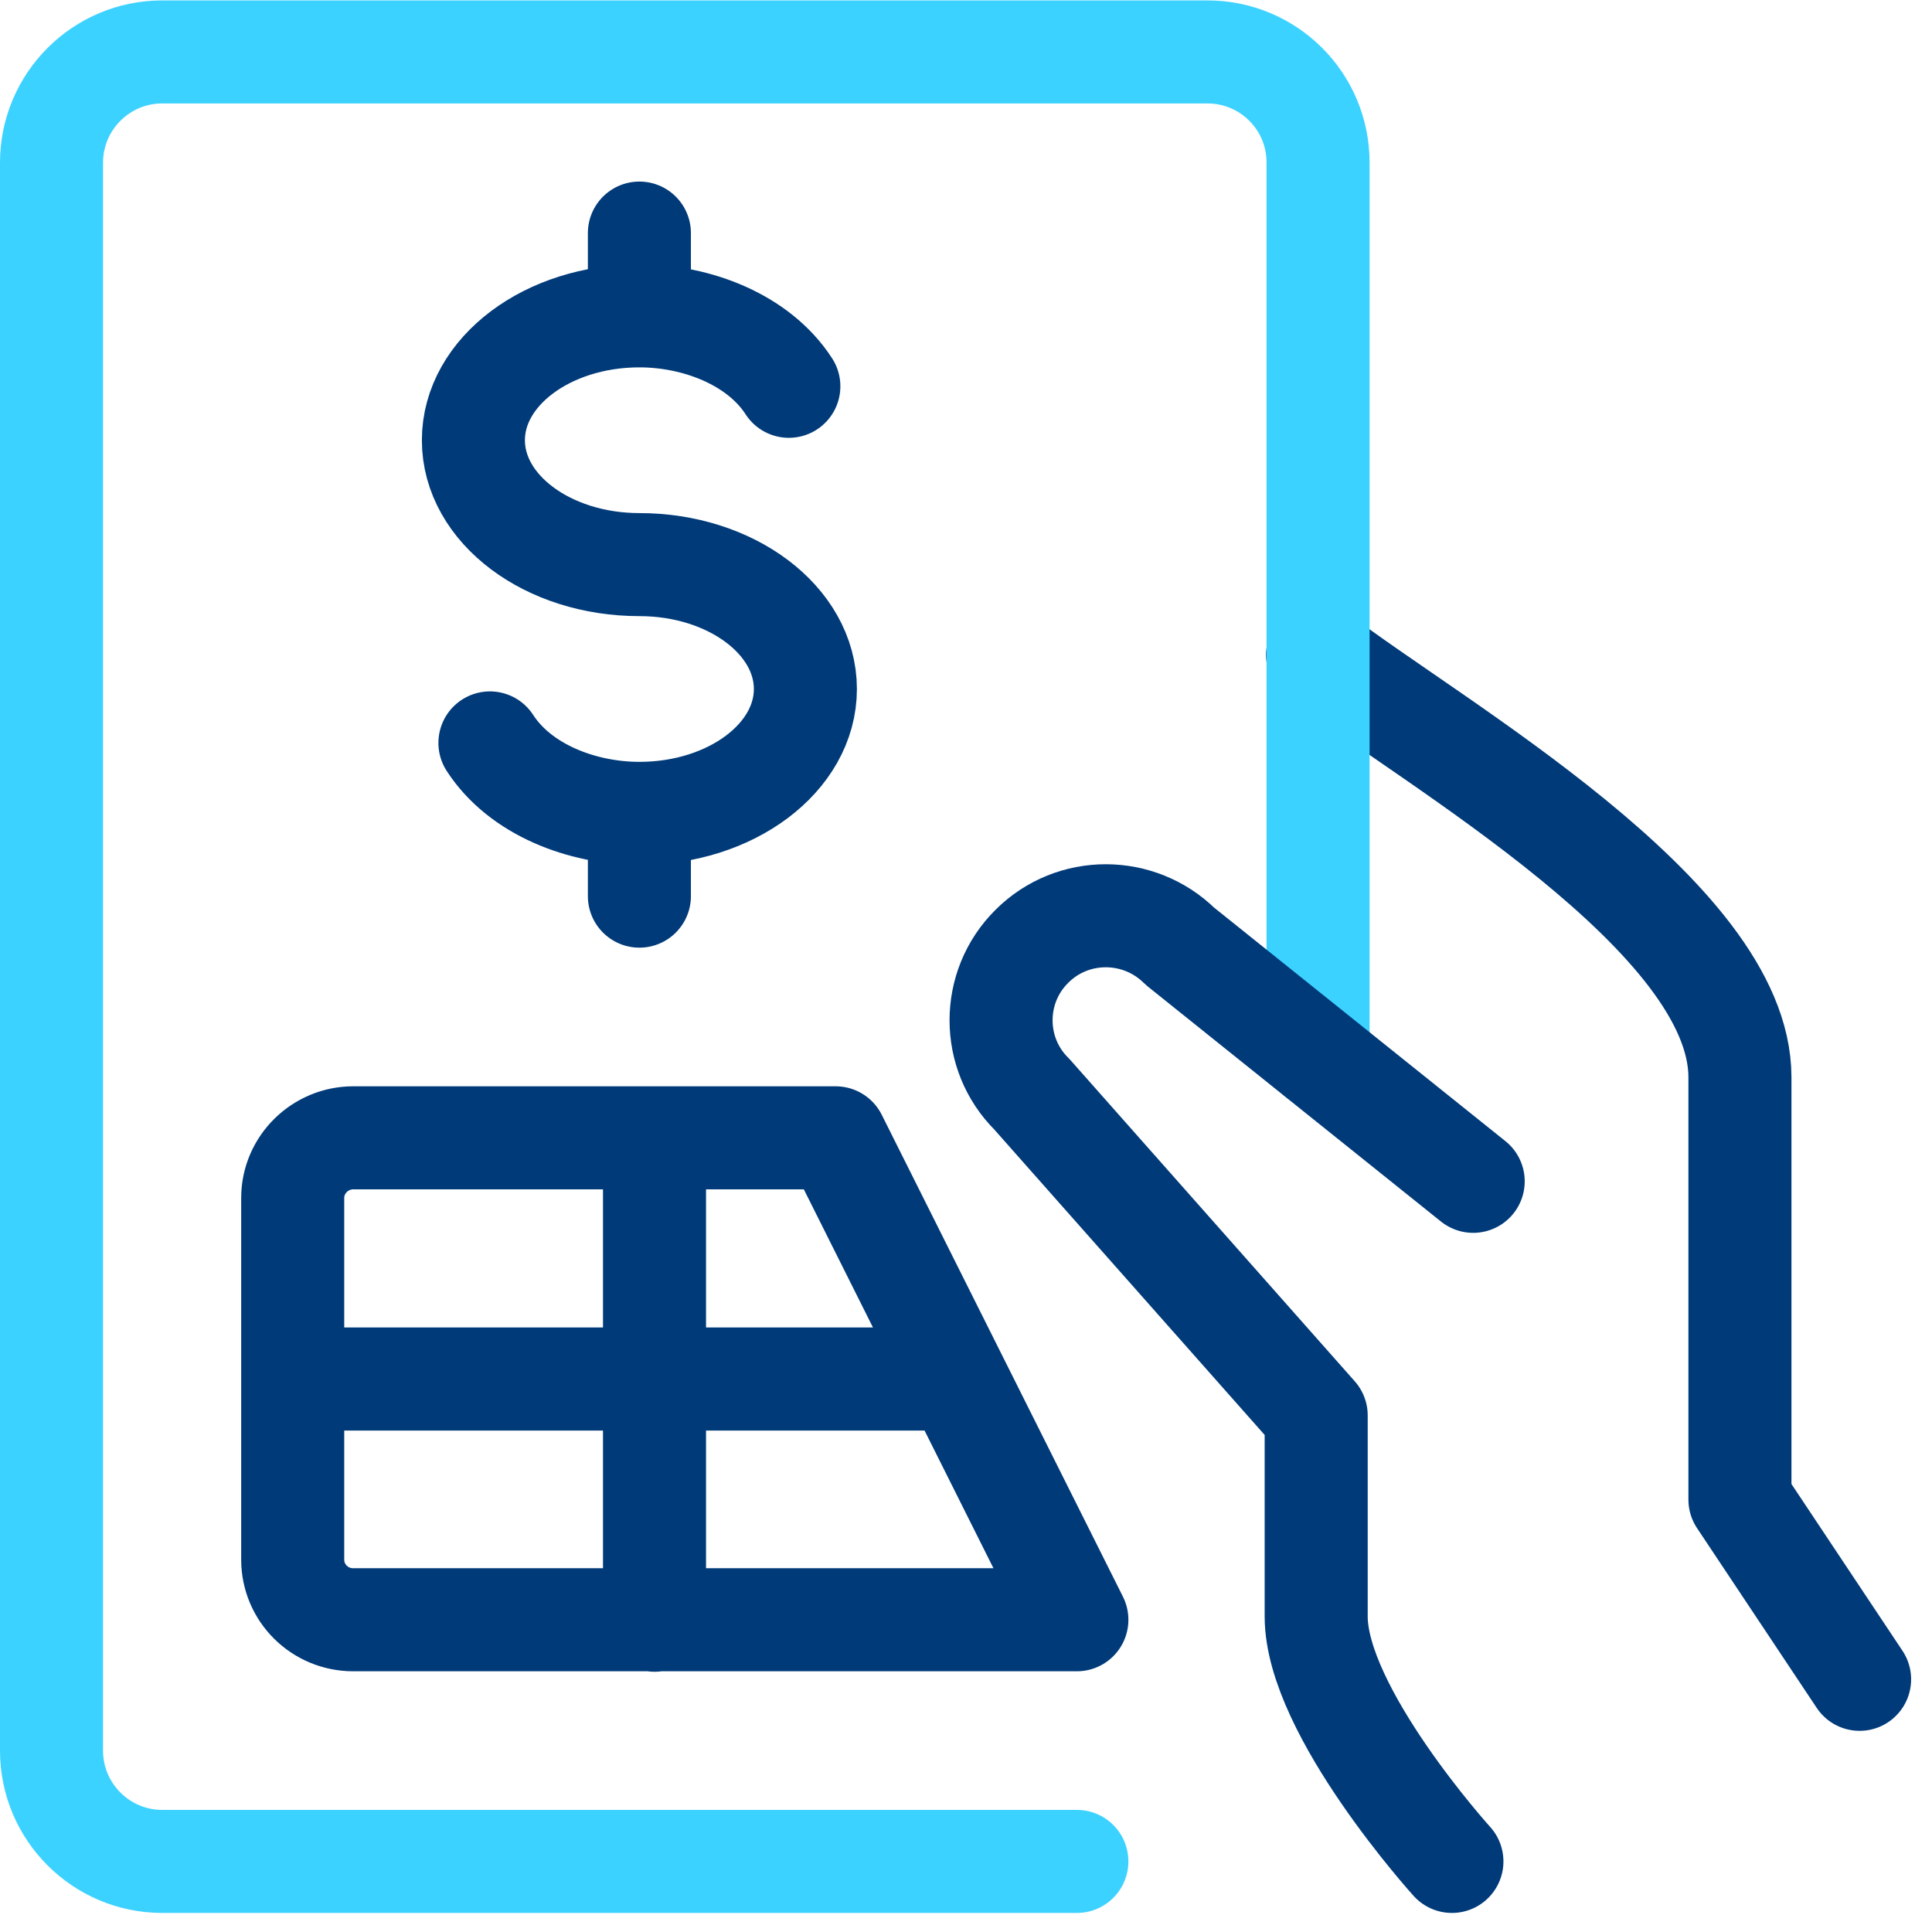 <svg width="75" height="75" viewBox="0 0 75 75" fill="none" xmlns="http://www.w3.org/2000/svg">
<path d="M72.189 65.191L67.544 58.214V41.819C67.544 35.577 55.683 28.894 51.148 25.424" stroke="#003A79" stroke-width="4" stroke-linecap="round" stroke-linejoin="round"/>
<path d="M41.804 72.26H6.296C3.928 72.26 2 70.332 2 67.964V6.312C2 3.943 3.928 2.016 6.296 2.016H46.871C49.239 2.016 51.167 3.925 51.167 6.312V41.03" stroke="#3CD2FF" stroke-width="4" stroke-linecap="round" stroke-linejoin="round"/>
<path d="M25.408 44.17V62.897M11.363 53.533H37.122M57.189 45.859L45.806 36.734C44.209 35.155 41.638 35.155 40.059 36.734C38.462 38.313 38.462 40.902 40.059 42.481L51.094 54.947V62.75C51.094 66.44 56.363 72.26 56.363 72.26M24.821 9.048V12.261M24.821 12.261C21.259 12.261 18.377 14.427 18.377 17.089C18.377 19.752 21.259 21.918 24.821 21.918C28.383 21.918 31.265 24.084 31.265 26.747C31.265 29.409 28.383 31.575 24.821 31.575M24.821 12.261C27.043 12.261 29.448 13.179 30.623 14.996M24.821 31.575V34.788M24.821 31.575C22.599 31.575 20.194 30.657 19.019 28.84M32.44 44.17H13.713C12.428 44.17 11.363 45.216 11.363 46.502V60.547C11.363 61.832 12.41 62.879 13.713 62.879H41.804L32.44 44.17Z" stroke="#003A79" stroke-width="4" stroke-linecap="round" stroke-linejoin="round"/>
</svg>
